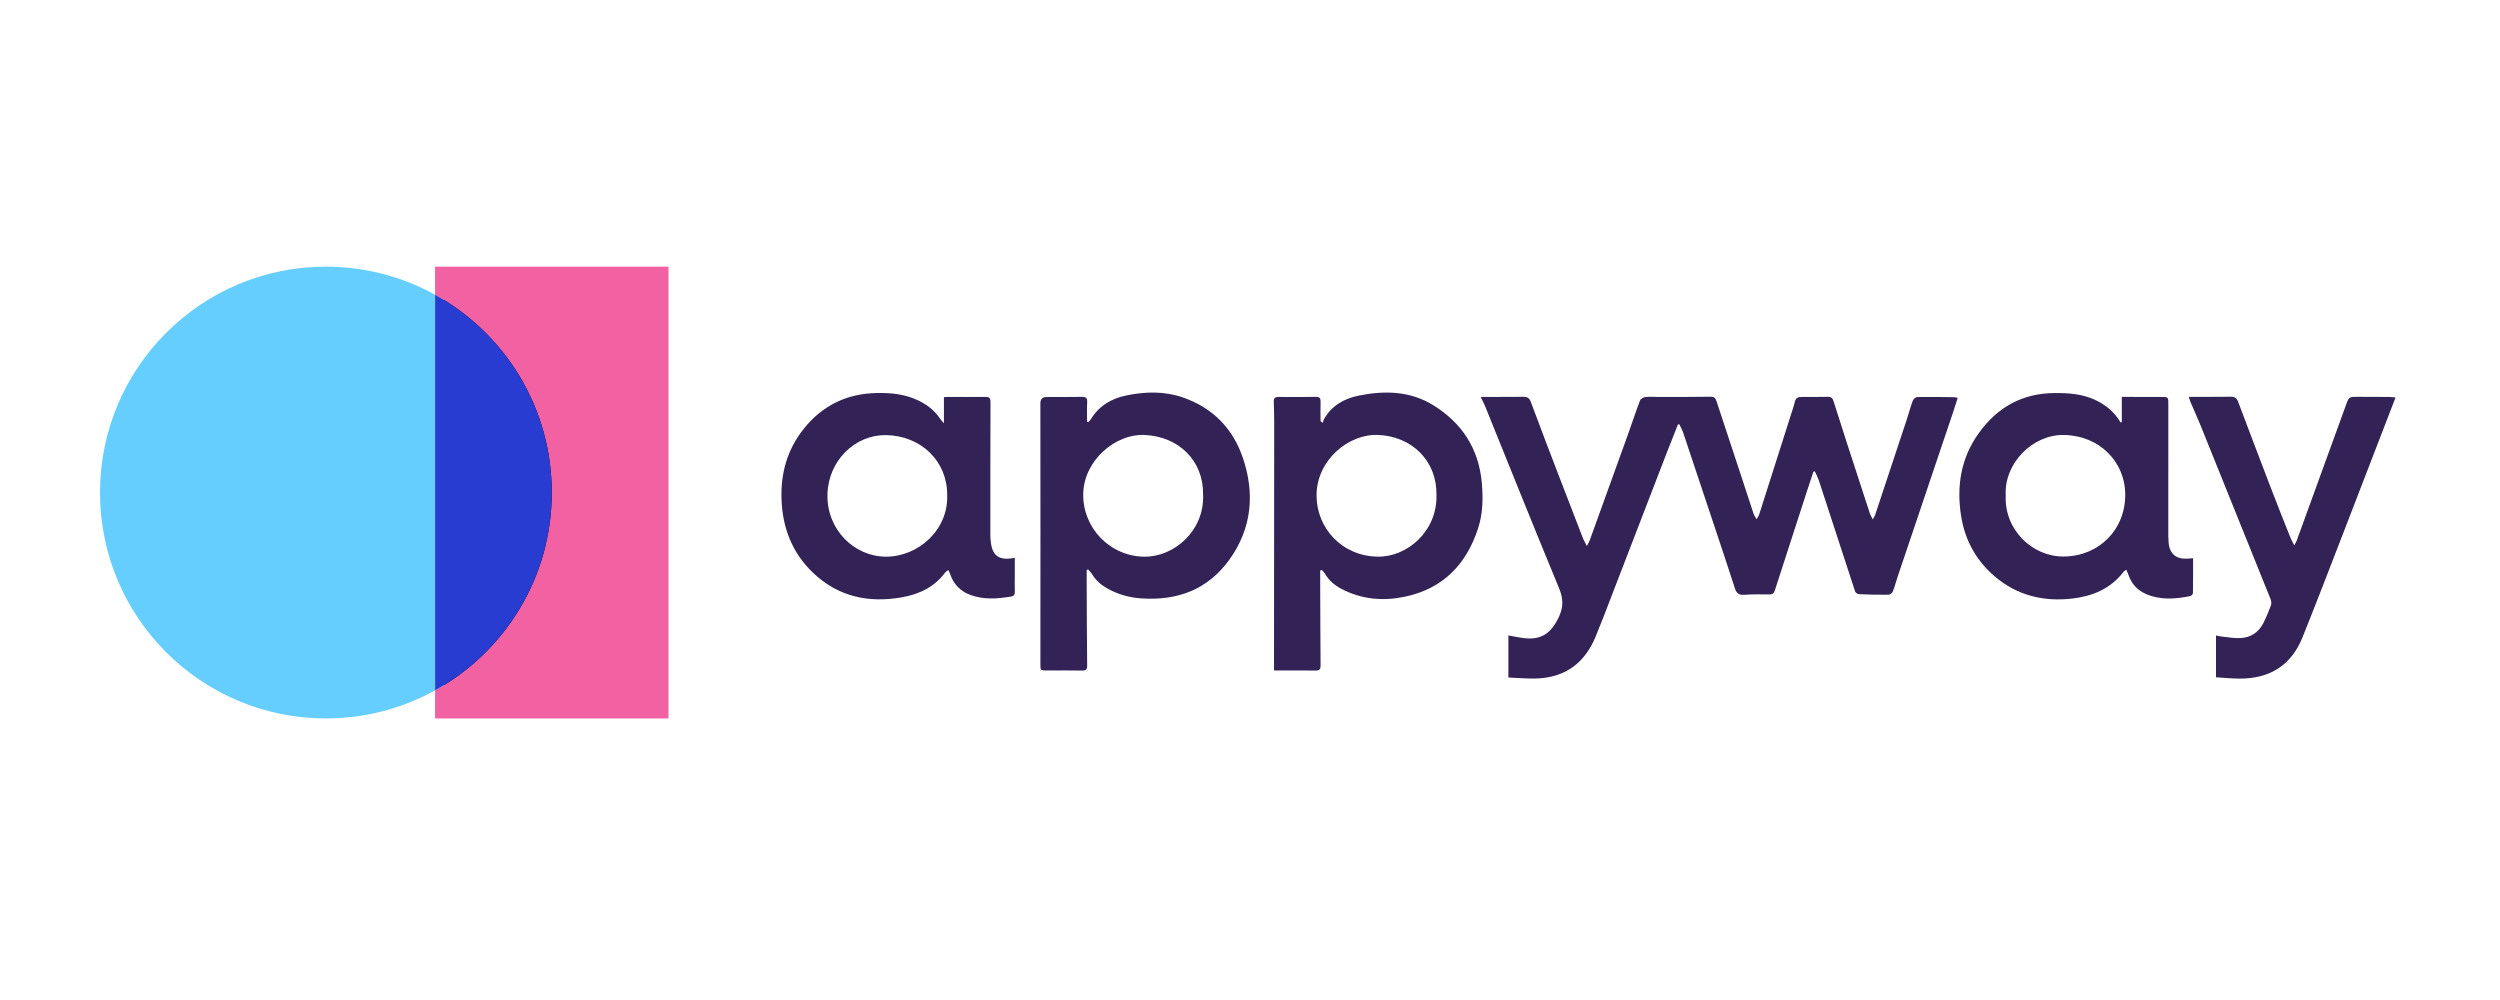 <?xml version="1.0" encoding="UTF-8"?>
<svg xmlns="http://www.w3.org/2000/svg" width="150" height="60" viewBox="0 0 150 60" fill="none">
  <path d="M90.504 40.651V38.126C90.784 38.178 91.049 38.232 91.315 38.272C92.413 38.437 93.037 38.053 93.518 37.05C93.807 36.445 93.809 35.93 93.547 35.3C92.04 31.665 90.581 28.01 89.104 24.364C89.038 24.204 88.953 24.05 88.84 23.816C89.088 23.816 89.269 23.816 89.452 23.816C90.111 23.816 90.769 23.813 91.428 23.809C91.652 23.809 91.769 23.895 91.853 24.125C92.397 25.596 92.962 27.059 93.522 28.523C94.003 29.777 94.487 31.03 94.972 32.282C95.027 32.424 95.108 32.555 95.212 32.761C95.295 32.596 95.352 32.514 95.383 32.422C96.165 30.26 96.949 28.096 97.726 25.932C97.954 25.297 98.16 24.651 98.404 24.021C98.442 23.922 98.623 23.831 98.745 23.818C99.013 23.791 99.289 23.818 99.562 23.818C100.588 23.818 101.614 23.818 102.639 23.802C102.836 23.8 102.926 23.879 102.985 24.055C103.482 25.571 103.985 27.086 104.485 28.602C104.728 29.343 104.968 30.084 105.214 30.823C105.248 30.922 105.316 31.01 105.395 31.157C105.467 31.024 105.524 30.951 105.551 30.868C106.244 28.695 106.935 26.522 107.627 24.349C107.656 24.261 107.676 24.168 107.699 24.078C107.749 23.877 107.891 23.816 108.081 23.816C108.616 23.816 109.154 23.818 109.689 23.809C109.876 23.807 109.96 23.904 110.01 24.062C110.272 24.884 110.532 25.709 110.798 26.529C111.261 27.958 111.726 29.386 112.194 30.814C112.228 30.915 112.289 31.008 112.368 31.164C112.436 31.035 112.483 30.969 112.508 30.895C113.143 28.988 113.775 27.084 114.405 25.175C114.53 24.8 114.627 24.419 114.765 24.048C114.801 23.949 114.939 23.825 115.031 23.822C115.765 23.809 116.499 23.822 117.231 23.831C117.295 23.831 117.358 23.852 117.464 23.872C117.358 24.204 117.258 24.52 117.152 24.834C116.054 28.092 114.954 31.347 113.859 34.602C113.759 34.895 113.687 35.198 113.572 35.485C113.536 35.575 113.396 35.684 113.301 35.684C112.709 35.691 112.115 35.677 111.523 35.65C111.444 35.645 111.327 35.55 111.302 35.474C110.577 33.271 109.863 31.064 109.142 28.86C109.077 28.661 108.975 28.476 108.892 28.284C108.862 28.286 108.835 28.29 108.806 28.293C108.661 28.731 108.514 29.169 108.372 29.61C107.744 31.548 107.114 33.486 106.49 35.426C106.436 35.598 106.357 35.666 106.174 35.666C105.666 35.661 105.155 35.65 104.652 35.688C104.322 35.713 104.184 35.582 104.089 35.288C103.705 34.091 103.305 32.898 102.908 31.704C102.271 29.788 101.632 27.872 100.99 25.959C100.931 25.783 100.834 25.62 100.755 25.451L100.672 25.476C100.443 26.056 100.211 26.637 99.985 27.22C98.876 30.093 97.771 32.968 96.662 35.842C96.355 36.639 96.054 37.439 95.725 38.227C95.065 39.802 93.886 40.662 92.162 40.71C91.62 40.725 91.078 40.674 90.504 40.651Z" fill="#332256"></path>
  <path d="M26.639 41.236V17.9C30.089 19.702 33.337 24.127 33.384 29.431C33.436 35.166 29.89 39.531 26.639 41.236Z" fill="black"></path>
  <path d="M74.575 27.48C73.974 25.7 72.75 24.453 70.947 23.838C69.843 23.461 68.702 23.495 67.577 23.727C66.694 23.908 65.946 24.346 65.456 25.144C65.413 25.214 65.35 25.268 65.295 25.329C65.273 25.32 65.248 25.313 65.225 25.304C65.225 24.911 65.21 24.52 65.23 24.13C65.246 23.872 65.149 23.807 64.907 23.811C64.2 23.825 63.495 23.82 62.788 23.822C62.544 23.822 62.422 23.949 62.422 24.202C62.424 26.743 62.427 29.284 62.427 31.826C62.427 34.498 62.424 37.17 62.424 39.842C62.424 40.226 62.429 40.226 62.808 40.229C63.513 40.229 64.22 40.219 64.925 40.233C65.16 40.238 65.234 40.163 65.23 39.926C65.214 38.3 65.207 36.671 65.201 35.044C65.198 34.76 65.201 34.475 65.201 34.193C65.232 34.186 65.261 34.179 65.293 34.172C65.37 34.263 65.46 34.344 65.519 34.444C65.749 34.828 66.07 35.103 66.459 35.318C67.084 35.666 67.762 35.855 68.471 35.903C70.638 36.054 72.467 35.379 73.764 33.578C75.112 31.704 75.298 29.623 74.575 27.48ZM68.672 33.402C66.578 33.386 64.93 31.64 64.995 29.589C65.056 27.613 66.922 26.032 68.643 26.097C70.721 26.174 72.214 27.64 72.185 29.673C72.275 31.855 70.434 33.416 68.672 33.402Z" fill="#332256"></path>
  <path d="M88.907 28.95C88.72 26.908 87.708 25.37 85.993 24.31C84.613 23.459 83.082 23.423 81.541 23.732C80.66 23.911 79.901 24.328 79.436 25.153C79.4 25.218 79.393 25.3 79.373 25.372C79.325 25.336 79.278 25.302 79.233 25.266C79.233 24.882 79.221 24.498 79.235 24.116C79.244 23.901 79.183 23.807 78.953 23.811C78.209 23.823 77.466 23.827 76.723 23.816C76.477 23.811 76.416 23.908 76.427 24.132C76.445 24.593 76.452 25.054 76.452 25.514C76.45 30.247 76.445 34.979 76.441 39.711V40.229C77.306 40.229 78.124 40.22 78.941 40.233C79.192 40.238 79.237 40.136 79.235 39.915C79.221 38.324 79.219 36.734 79.212 35.144V34.229C79.246 34.22 79.28 34.213 79.312 34.204C79.37 34.267 79.44 34.326 79.483 34.398C79.721 34.812 80.062 35.11 80.48 35.329C81.681 35.962 82.957 36.077 84.263 35.808C86.551 35.338 87.968 33.892 88.681 31.715C88.977 30.814 88.991 29.885 88.907 28.95ZM82.68 33.4C80.518 33.373 79 31.695 78.993 29.734C78.986 27.636 80.884 26.025 82.682 26.097C84.728 26.178 86.217 27.663 86.188 29.686C86.246 31.896 84.41 33.42 82.68 33.4Z" fill="#332256"></path>
  <path d="M131.584 33.493C131.433 33.504 131.313 33.517 131.193 33.522C130.554 33.547 130.168 33.204 130.116 32.562C130.098 32.327 130.098 32.092 130.098 31.857C130.098 29.325 130.1 26.793 130.1 24.261C130.102 23.813 130.1 23.816 129.639 23.818C128.962 23.82 128.284 23.816 127.606 23.813H127.308V25.322C127.283 25.331 127.261 25.34 127.238 25.349C126.879 24.746 126.38 24.315 125.747 24.012C124.957 23.633 124.128 23.576 123.274 23.583C121.336 23.594 119.84 24.435 118.727 25.986C117.651 27.486 117.385 29.174 117.665 30.954C117.893 32.393 118.555 33.619 119.675 34.577C121.024 35.729 122.607 36.113 124.333 35.914C125.544 35.774 126.628 35.331 127.403 34.322C127.441 34.272 127.5 34.24 127.572 34.179C127.624 34.292 127.672 34.383 127.703 34.478C127.877 35.011 128.234 35.406 128.727 35.625C129.592 36.014 130.502 35.95 131.408 35.767C131.476 35.754 131.575 35.654 131.577 35.591C131.589 34.898 131.584 34.206 131.584 33.493ZM123.841 33.391C121.93 33.416 120.247 31.769 120.344 29.732C120.231 27.821 121.939 26.059 123.848 26.099C126.018 26.145 127.484 27.744 127.514 29.614C127.548 31.774 125.944 33.366 123.841 33.391Z" fill="#332256"></path>
  <path d="M60.888 33.47C59.718 33.703 59.477 33.133 59.427 32.277C59.425 32.239 59.422 32.203 59.422 32.164C59.422 29.483 59.42 26.802 59.429 24.121C59.431 23.877 59.352 23.813 59.124 23.816C58.354 23.822 57.584 23.816 56.811 23.816C56.75 23.816 56.687 23.827 56.635 23.831V25.397C56.526 25.268 56.456 25.198 56.402 25.117C56.066 24.617 55.612 24.27 55.072 24.017C54.286 23.644 53.457 23.563 52.598 23.581C50.805 23.617 49.346 24.326 48.225 25.727C47.229 26.974 46.831 28.412 46.892 29.989C46.958 31.683 47.532 33.17 48.77 34.355C50.281 35.803 52.106 36.194 54.118 35.837C55.155 35.654 56.068 35.221 56.718 34.344C56.755 34.297 56.816 34.267 56.901 34.202C56.949 34.308 56.985 34.374 57.008 34.444C57.206 35.047 57.62 35.467 58.196 35.686C58.998 35.993 59.838 35.932 60.669 35.792C60.841 35.765 60.893 35.666 60.888 35.496C60.877 35.13 60.888 34.762 60.888 34.396V33.47ZM53.154 33.4C51.257 33.395 49.596 31.785 49.648 29.659C49.696 27.631 51.309 26.088 53.14 26.106C55.246 26.129 56.836 27.658 56.831 29.686C56.915 31.789 55.099 33.404 53.154 33.4Z" fill="#332256"></path>
  <path d="M143.73 23.856C142.693 26.549 141.679 29.187 140.658 31.821C139.827 33.967 139.005 36.115 138.146 38.25C137.475 39.919 136.188 40.714 134.403 40.717C133.929 40.717 133.455 40.665 132.96 40.638V38.128C133.091 38.153 133.206 38.184 133.321 38.196C133.694 38.232 134.069 38.304 134.439 38.284C135.07 38.25 135.537 37.918 135.82 37.351C135.987 37.014 136.134 36.666 136.26 36.314C136.298 36.206 136.276 36.052 136.231 35.939C134.826 32.445 133.418 28.952 132.007 25.46C131.824 25.008 131.618 24.563 131.426 24.114C131.392 24.032 131.372 23.947 131.331 23.813C131.688 23.813 131.995 23.813 132.302 23.813C132.82 23.813 133.337 23.813 133.854 23.804C134.071 23.8 134.202 23.879 134.281 24.089C134.932 25.81 135.582 27.532 136.242 29.25C136.626 30.249 137.021 31.245 137.417 32.239C137.473 32.384 137.554 32.519 137.656 32.72C137.726 32.587 137.773 32.521 137.798 32.449C138.783 29.741 139.768 27.032 140.751 24.322C140.94 23.8 140.936 23.802 141.512 23.809C142.133 23.816 142.754 23.811 143.375 23.816C143.484 23.816 143.592 23.838 143.728 23.852L143.73 23.856Z" fill="#332256"></path>
  <path d="M40.109 16V43.106H26.104V41.421C30.28 39.113 33.106 34.663 33.106 29.553C33.106 24.444 30.28 19.994 26.104 17.685V16H40.109Z" fill="#F261A2"></path>
  <path d="M33.106 29.553C33.106 34.663 30.28 39.113 26.104 41.421V17.685C30.28 19.994 33.106 24.444 33.106 29.553Z" fill="#293CD2"></path>
  <path d="M26.104 17.685V41.421C24.164 42.494 21.93 43.106 19.553 43.106C12.067 43.106 6 37.039 6 29.553C6 22.067 12.067 16 19.553 16C21.93 16 24.164 16.612 26.104 17.685Z" fill="#66CEFF"></path>
</svg>
